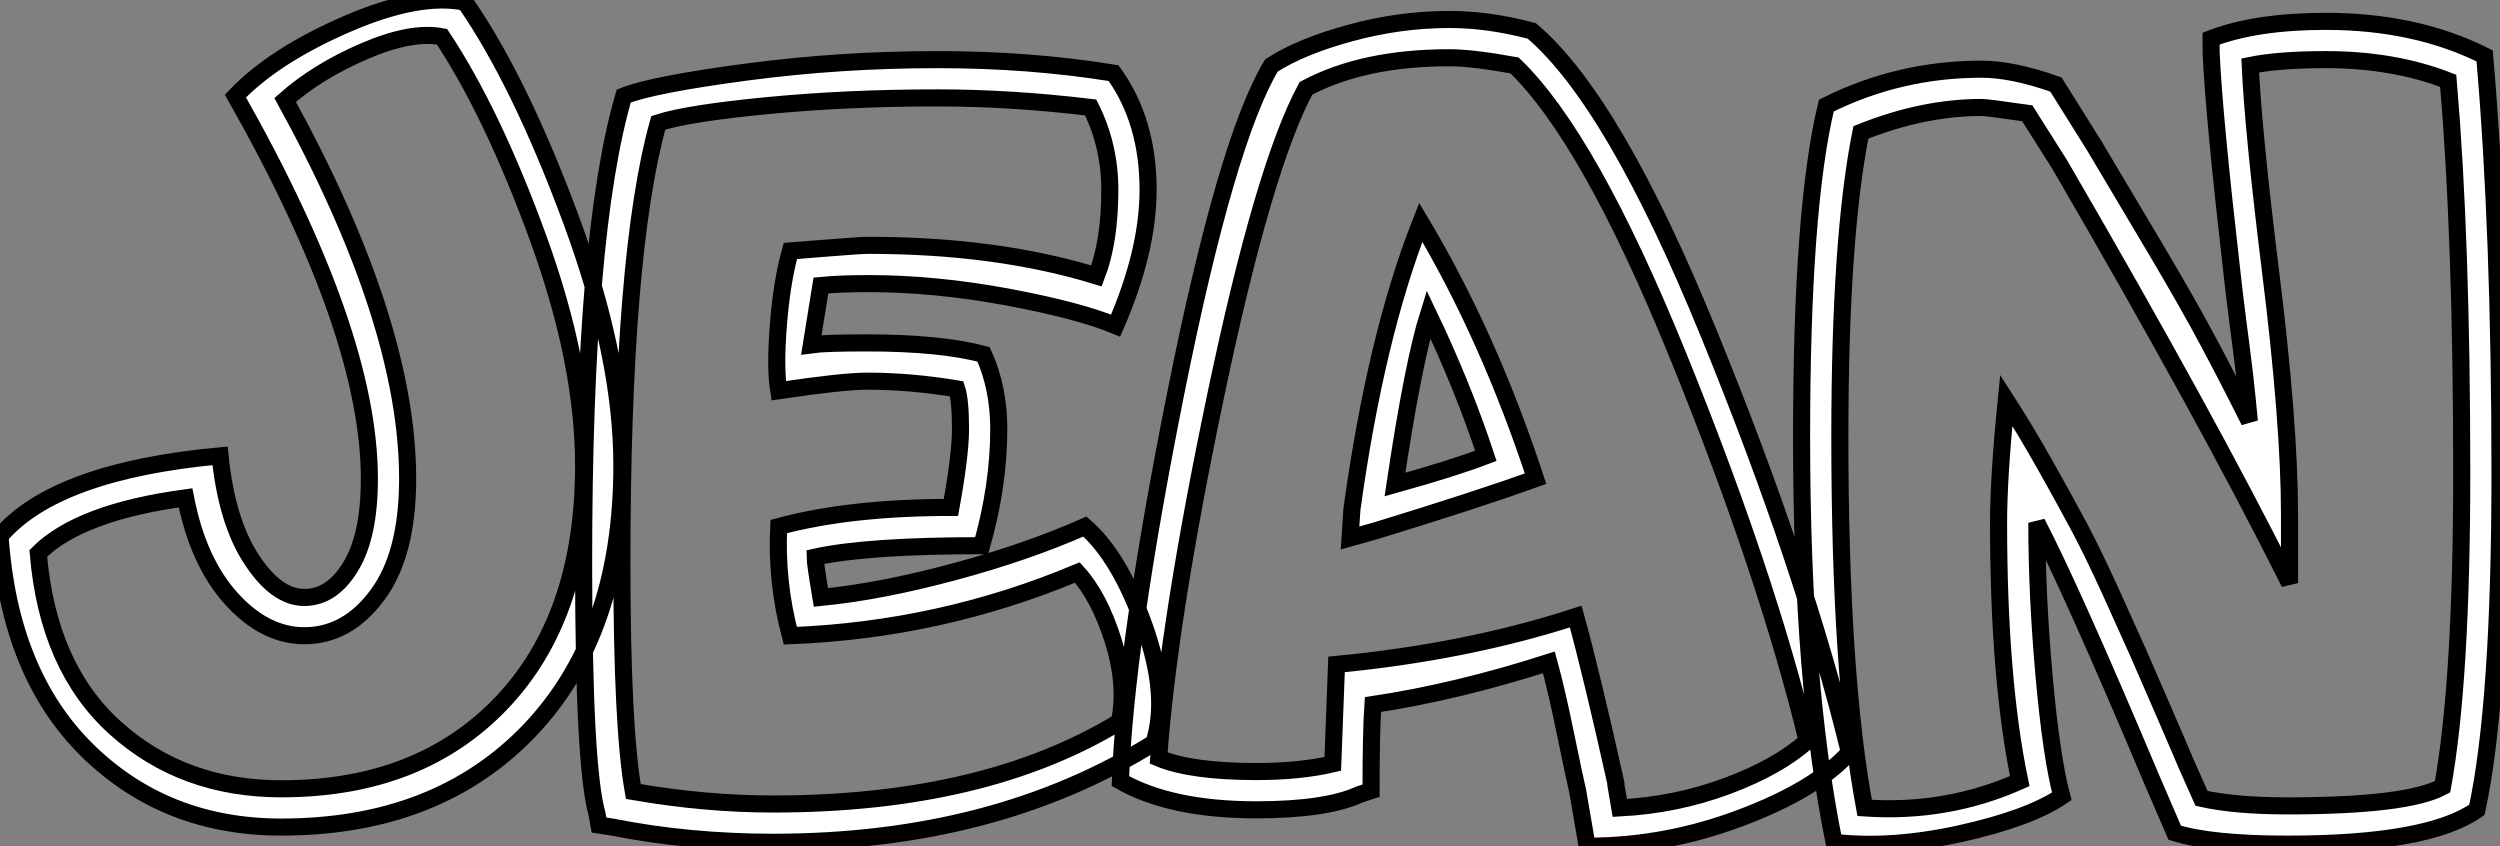 <?xml version="1.0" standalone="no"?>
<svg xmlns="http://www.w3.org/2000/svg" viewBox="-1.12 -40.79 146.33 49.53"><rect x="-1.12" y="-40.79" width="146.33" height="49.53" fill="#808080" stroke="none"/><path d="M15.34 7.62L15.34 7.62Q8.57 7.62 4.00 3.14Q-0.56-1.34-1.12-9.41L-1.12-9.41Q2.13-13.22 11.76-14.11L11.76-14.11Q12.15-10.25 13.61-8.04Q15.06-5.82 16.69-5.82Q18.31-5.82 19.40-7.62Q20.50-9.41 20.50-12.77L20.50-12.77Q20.50-21.34 12.66-35.17L12.66-35.17Q14.90-37.52 19.15-39.37Q23.41-41.22 26.10-40.66L26.10-40.66Q29.29-36.06 32.28-28Q35.28-19.94 35.28-13.55L35.28-13.55Q35.28-3.70 29.88 1.96Q24.47 7.62 15.34 7.62ZM1.12-8.40L1.12-8.40Q1.68-1.74 5.63 1.82Q9.58 5.38 15.34 5.38L15.34 5.38Q23.46 5.38 28.25 0.34Q33.04-4.70 33.04-13.55L33.04-13.55Q33.04-19.54 30.38-26.85Q27.72-34.16 24.75-38.64L24.75-38.64Q22.96-38.98 20.22-37.80Q17.47-36.62 15.57-34.94L15.57-34.94Q22.74-21.90 22.74-12.77L22.74-12.77Q22.74-8.34 20.97-5.96Q19.21-3.58 16.69-3.58L16.69-3.58Q14.39-3.58 12.43-5.74Q10.47-7.90 9.74-11.65L9.74-11.65Q3.53-10.81 1.12-8.40ZM44.13 8.51L44.13 8.51Q39.20 8.51 34.72 7.62L34.72 7.62L33.94 7.50L33.82 6.83Q33.04 4.09 33.04-7.84L33.04-7.84Q33.04-27.16 35.39-35.17L35.39-35.17Q37.07-35.84 42.56-36.57Q48.05-37.30 53.76-37.30L53.76-37.30Q59.19-37.30 64.06-36.51L64.06-36.51Q66.08-33.71 66.08-29.68L66.08-29.68Q66.08-26.10 64.18-21.73L64.18-21.73Q62.05-22.62 57.82-23.41Q53.59-24.19 49.73-24.19L49.73-24.19Q48.05-24.19 46.93-24.08L46.93-24.08L46.37-20.61Q47.15-20.72 49.62-20.72L49.62-20.72Q53.93-20.72 56.45-20.05L56.45-20.05Q57.34-18.09 57.34-15.68L57.34-15.68Q57.34-12.38 56.34-8.85L56.34-8.85Q49.62-8.85 46.59-8.18L46.59-8.18Q46.59-7.84 46.93-5.82L46.93-5.82Q50.40-6.16 54.68-7.31Q58.97-8.46 62.38-9.97L62.38-9.97Q64.40-8.23 65.86-4.14Q67.31-0.06 66.42 2.69L66.42 2.69Q57.12 8.51 44.13 8.51ZM35.28-7.84L35.28-7.84Q35.28 1.79 35.95 5.54L35.95 5.54Q40.15 6.27 44.13 6.27L44.13 6.27Q56.50 6.27 64.40 1.46L64.40 1.46Q64.85-0.67 64.04-3.28Q63.22-5.88 61.94-7.28L61.94-7.28Q53.93-3.92 45.14-3.58L45.14-3.58Q44.30-6.72 44.46-9.97L44.46-9.97Q48.61-11.09 54.54-11.09L54.54-11.09Q55.10-14.17 55.10-15.68L55.10-15.68Q55.10-17.36 54.88-18.03L54.88-18.03Q52.19-18.48 49.62-18.48L49.62-18.48Q48.22-18.48 44.46-17.92L44.46-17.92Q44.24-19.26 44.44-21.76Q44.63-24.25 45.14-26.10L45.14-26.10Q45.86-26.15 47.54-26.29Q49.22-26.43 49.73-26.43L49.73-26.43Q57.23-26.43 63.06-24.64L63.06-24.64Q63.84-26.66 63.84-29.68L63.84-29.68Q63.84-32.26 62.72-34.50L62.72-34.50Q58.07-35.06 53.76-35.06L53.76-35.06Q48.50-35.06 43.82-34.61Q39.14-34.16 37.41-33.60L37.41-33.60Q35.28-25.98 35.28-7.84ZM91.78 8.74L91.22 5.49Q91.06 4.82 90.52 2.21Q89.99-0.39 89.54-2.02L89.54-2.02Q84.11-0.28 79.24 0.45L79.24 0.45Q79.13 2.02 79.13 5.49L79.13 5.49L78.46 5.71Q76.50 6.61 72.41 6.61L72.41 6.61Q67.42 6.61 64.46 4.93L64.46 4.93Q64.74-2.97 67.70-17.78Q70.67-32.59 73.30-36.96L73.30-36.96Q75.04-38.08 77.92-38.86Q80.81-39.65 83.72-39.65L83.72-39.65Q86.02-39.65 88.54-38.98L88.54-38.98Q93.35-34.89 98.92-21.22Q104.50-7.56 107.13 3.25L107.13 3.25Q105.17 5.43 100.77 7.08Q96.38 8.74 91.78 8.74L91.78 8.74ZM66.70 3.58L66.70 3.58Q68.60 4.37 72.41 4.37L72.41 4.37Q74.98 4.37 76.89 3.92L76.89 3.92Q77.06-0.62 77.11-1.90L77.11-1.90Q84.73-2.63 91.11-4.70L91.11-4.70Q92.01-1.46 93.46 5.04L93.46 5.04L93.46 5.15L93.69 6.50Q96.99 6.33 99.99 5.21Q102.98 4.09 104.66 2.58L104.66 2.58Q102.26-7.28 97.08-20.02Q91.90-32.76 87.53-36.96L87.53-36.96Q85.06-37.41 83.72-37.41L83.72-37.41Q78.68-37.41 75.32-35.62L75.32-35.62Q72.86-31.08 70.06-17.75Q67.26-4.42 66.70 3.58ZM79.46-9.74L77.90-9.30L78.01-10.98Q79.41-21.11 82.04-27.78L82.04-27.78Q86.02-21.11 88.76-12.77L88.76-12.77Q85.34-11.54 79.46-9.74L79.46-9.74ZM80.53-12.43L80.53-12.43Q83.94-13.38 85.85-14.11L85.85-14.11Q84.50-18.20 82.49-22.40L82.49-22.40Q81.59-19.54 80.53-12.43ZM132.78 8.62L132.78 8.62Q128.30 8.62 126.17 7.95L126.17 7.95L124.82 4.82Q120.12-6.33 118.10-10.19L118.10-10.19Q118.10-5.99 118.52-1.26Q118.94 3.47 119.56 5.82L119.56 5.82Q117.66 7.11 113.60 8.01Q109.54 8.90 106.23 8.51L106.23 8.51Q104.33-0.84 104.33-15.23L104.33-15.23Q104.33-28.62 105.78-34.61L105.78-34.61Q110.04-36.74 114.86-36.74L114.86-36.74Q116.70-36.74 119.22-35.84L119.22-35.84L121.46-32.26Q122.36-30.74 124.26-27.55Q126.17-24.36 127.43-22.09Q128.69-19.82 130.54-16.13L130.54-16.13Q130.42-17.42 130.26-18.84Q130.09-20.27 129.86-22.01Q129.64-23.74 129.53-24.75L129.53-24.75Q128.46-34.05 128.30-37.74L128.30-37.74L128.30-38.53Q130.93-39.54 135.02-39.54L135.02-39.54Q140.28-39.54 144.31-37.52L144.31-37.52Q145.21-27.22 145.21-13.10L145.21-13.10Q145.21 0.34 143.86 6.61L143.86 6.61Q141.01 8.62 132.78 8.62ZM106.57-15.23L106.57-15.23Q106.57-1.29 108.02 6.50L108.02 6.50Q112.84 6.83 117.10 4.93L117.10 4.93Q115.86-1.01 115.86-10.19L115.86-10.19Q115.86-12.88 116.31-17.36L116.31-17.36Q117.43-15.62 118.58-13.58Q119.73-11.54 120.54-10.02Q121.35-8.51 122.47-6.05Q123.59-3.58 124.01-2.63Q124.43-1.68 125.58 0.98Q126.73 3.64 126.84 3.92L126.84 3.92L127.74 5.94Q129.70 6.38 132.78 6.38L132.78 6.38Q139.78 6.38 141.85 5.26L141.85 5.26Q142.97-0.95 142.97-13.10L142.97-13.10Q142.97-26.82 142.18-36.06L142.18-36.06Q138.99-37.30 135.02-37.30L135.02-37.30Q132.27-37.30 130.59-36.96L130.59-36.96Q130.76-33.15 131.77-24.98L131.77-24.98Q132.89-16.02 132.89-10.64L132.89-10.64L132.89-6.66Q128.02-16.41 119.45-31.14L119.45-31.14L117.54-34.16Q115.19-34.50 114.86-34.50L114.86-34.50Q111.44-34.50 107.80-33.04L107.80-33.04Q106.57-26.88 106.57-15.23Z" fill="white" stroke="black" transform="scale(1,1)"/></svg>